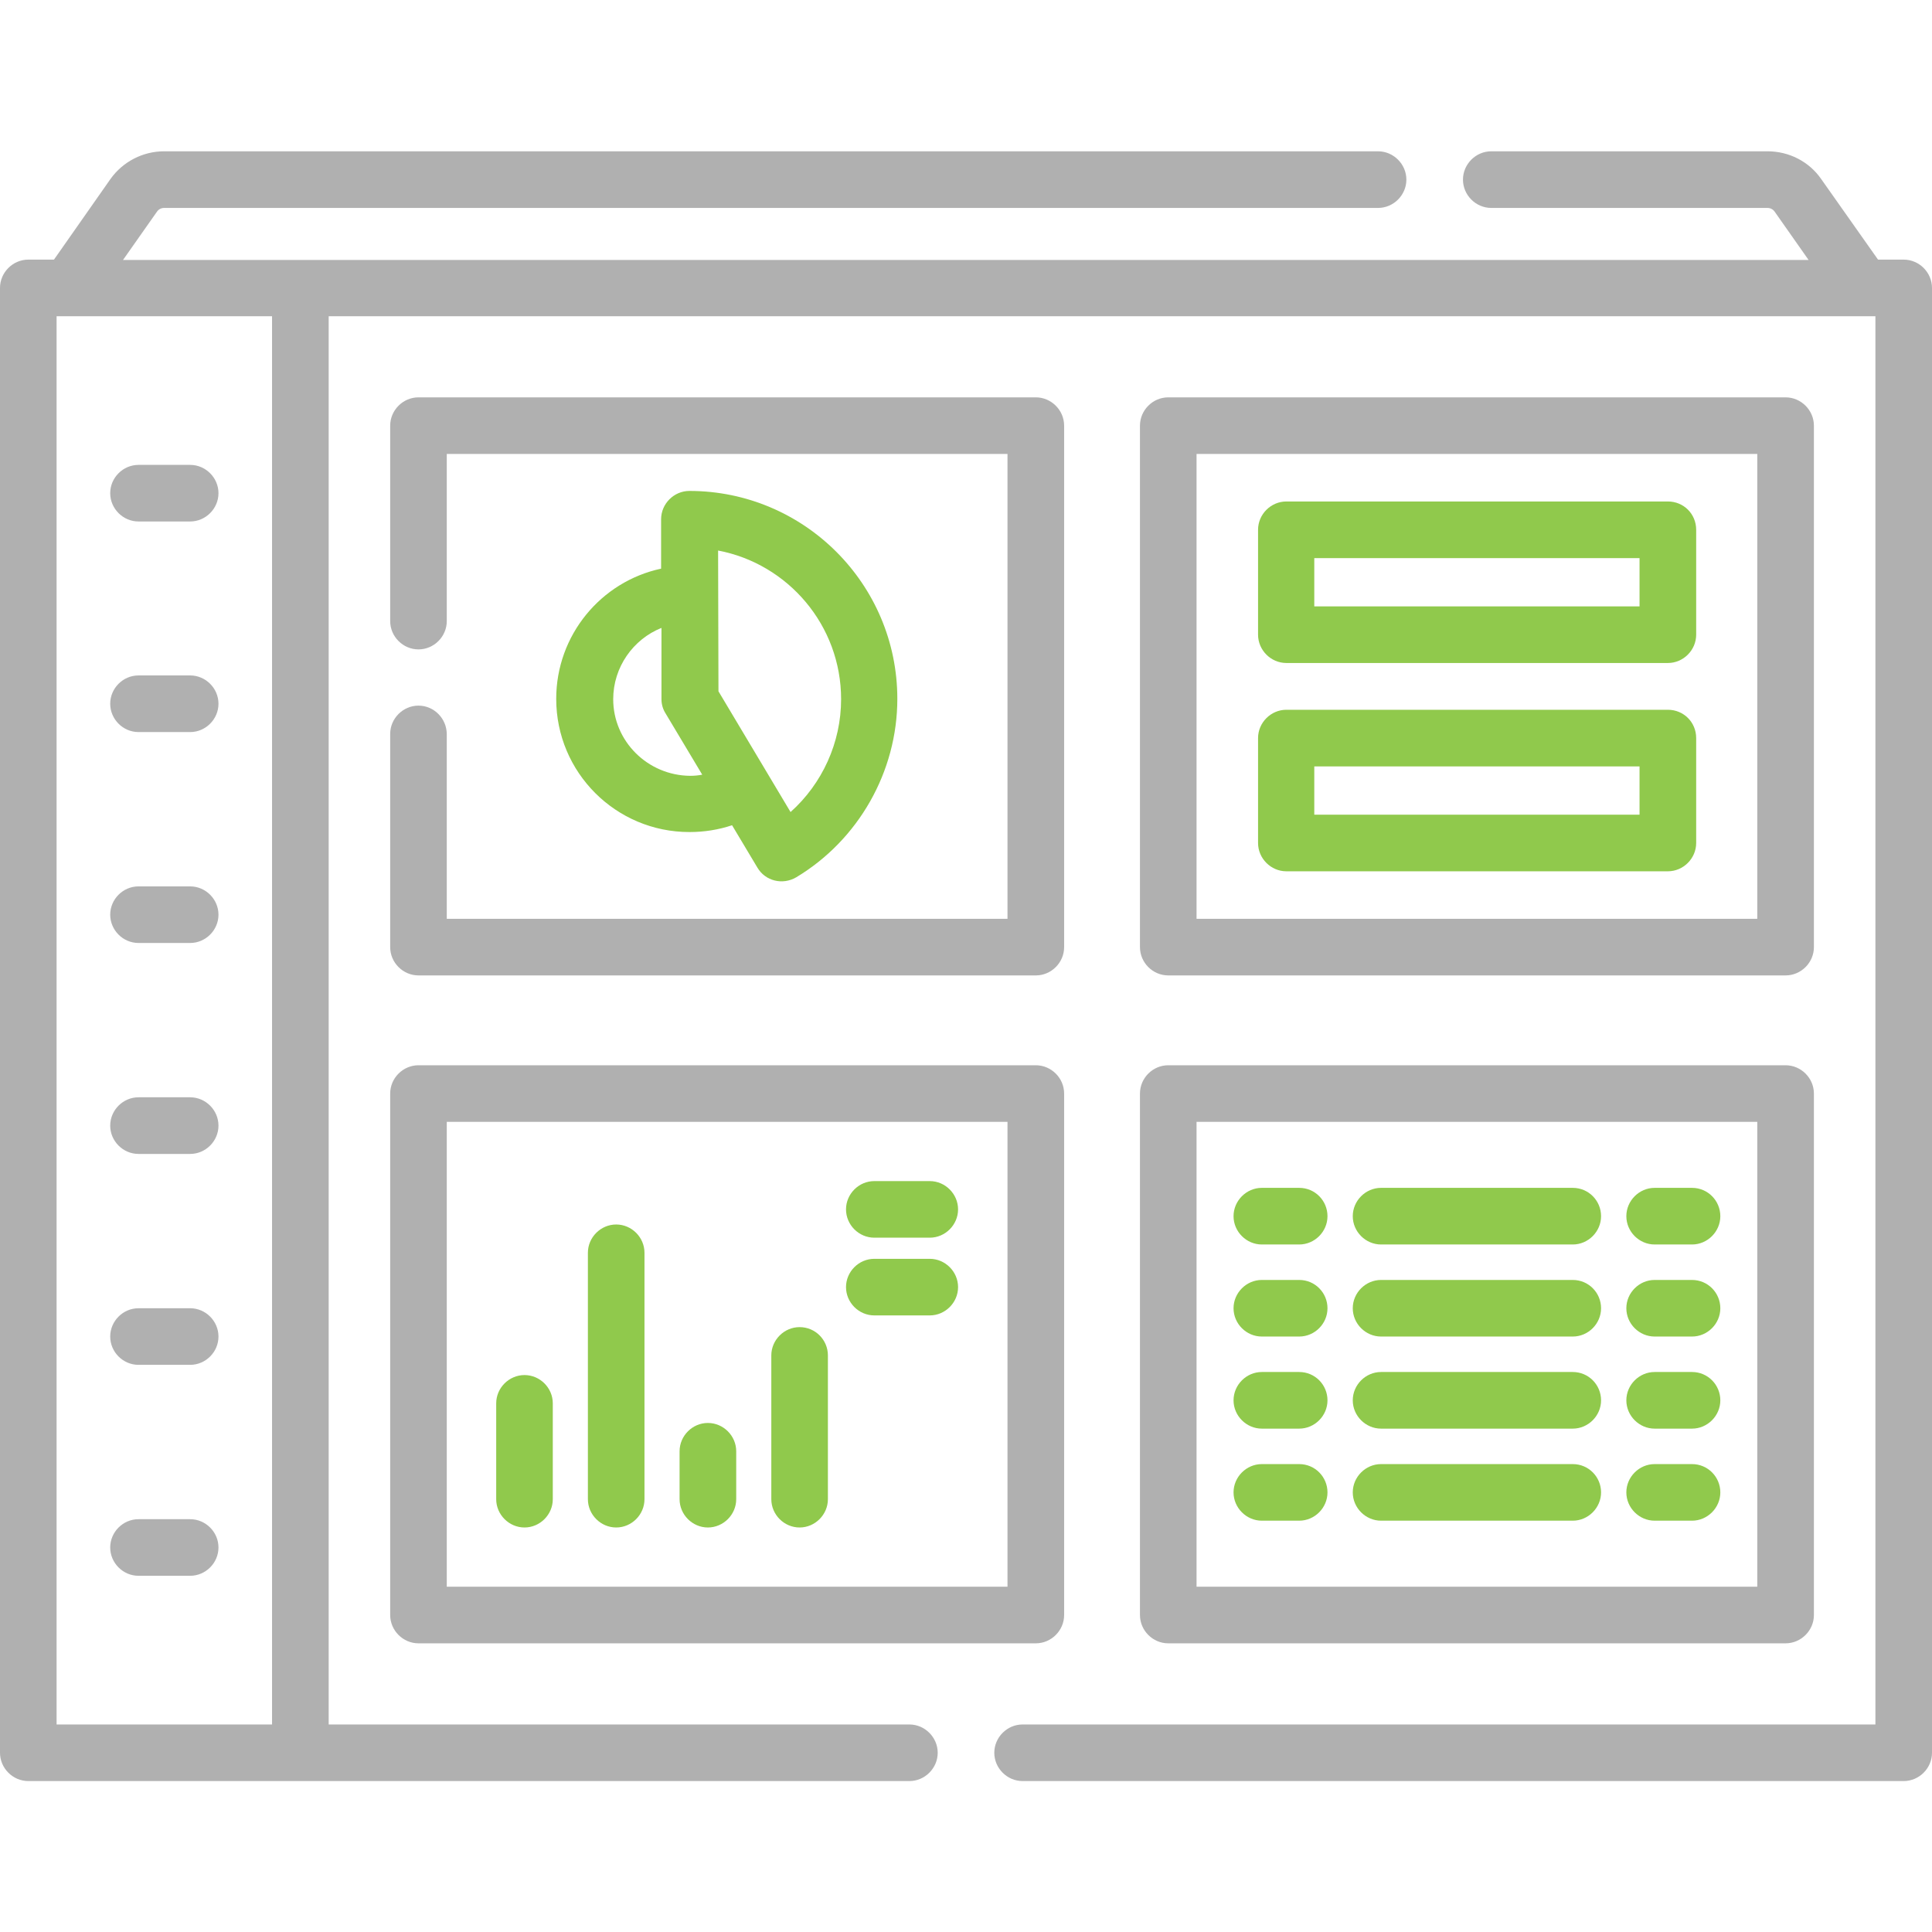 <svg width="48" height="48" viewBox="0 0 48 48" fill="none" xmlns="http://www.w3.org/2000/svg">
<path d="M3.441 12.956H4.725C5.109 12.956 5.428 12.637 5.428 12.253C5.428 11.869 5.109 11.55 4.725 11.55H3.441C3.056 11.55 2.738 11.869 2.738 12.253C2.738 12.637 3.056 12.956 3.441 12.956Z" fill="#B0B0B0"/>
<path d="M3.441 18.188H4.725C5.109 18.188 5.428 17.869 5.428 17.484C5.428 17.1 5.109 16.781 4.725 16.781H3.441C3.056 16.781 2.738 17.1 2.738 17.484C2.738 17.869 3.056 18.188 3.441 18.188Z" fill="#B0B0B0"/>
<path d="M3.441 23.428H4.725C5.109 23.428 5.428 23.109 5.428 22.725C5.428 22.341 5.109 22.022 4.725 22.022H3.441C3.056 22.022 2.738 22.341 2.738 22.725C2.738 23.109 3.056 23.428 3.441 23.428Z" fill="#B0B0B0"/>
<path d="M3.441 28.669H4.725C5.109 28.669 5.428 28.35 5.428 27.966C5.428 27.581 5.109 27.262 4.725 27.262H3.441C3.056 27.262 2.738 27.581 2.738 27.966C2.738 28.35 3.056 28.669 3.441 28.669Z" fill="#B0B0B0"/>
<path d="M3.441 33.909H4.725C5.109 33.909 5.428 33.591 5.428 33.206C5.428 32.822 5.109 32.503 4.725 32.503H3.441C3.056 32.503 2.738 32.822 2.738 33.206C2.738 33.591 3.056 33.909 3.441 33.909Z" fill="#B0B0B0"/>
<path d="M3.441 39.15H4.725C5.109 39.15 5.428 38.831 5.428 38.447C5.428 38.062 5.109 37.744 4.725 37.744H3.441C3.056 37.744 2.738 38.062 2.738 38.447C2.738 38.831 3.056 39.15 3.441 39.15Z" fill="#B0B0B0"/>
<path d="M47.297 6.45H46.659L45.244 4.444C44.944 4.013 44.447 3.759 43.913 3.759H37.05C36.666 3.759 36.347 4.078 36.347 4.463C36.347 4.847 36.666 5.166 37.05 5.166H43.913C43.987 5.166 44.053 5.203 44.091 5.259L44.934 6.459H3.056L3.9 5.259C3.938 5.203 4.003 5.166 4.078 5.166H34.237C34.622 5.166 34.941 4.847 34.941 4.463C34.941 4.078 34.622 3.759 34.237 3.759H4.078C3.553 3.759 3.056 4.013 2.747 4.444L1.341 6.45H0.703C0.319 6.45 0 6.769 0 7.153V43.547C0 43.931 0.319 44.25 0.703 44.25H22.594C22.978 44.25 23.297 43.931 23.297 43.547C23.297 43.163 22.978 42.844 22.594 42.844H8.166V7.856H46.594V42.844H25.406C25.022 42.844 24.703 43.163 24.703 43.547C24.703 43.931 25.022 44.25 25.406 44.25H47.297C47.681 44.25 48 43.931 48 43.547V7.153C48 6.769 47.681 6.45 47.297 6.45ZM6.759 42.844H1.406V7.856H6.759V42.844Z" fill="#B0B0B0"/>
<path d="M18.188 20.503L18.816 21.553C19.013 21.891 19.444 21.994 19.781 21.797C21.328 20.869 22.294 19.172 22.294 17.363C22.294 14.512 19.978 12.197 17.128 12.197C16.744 12.197 16.425 12.516 16.425 12.9V14.128C14.934 14.447 13.819 15.778 13.819 17.363C13.819 19.191 15.3 20.672 17.128 20.672C17.494 20.672 17.85 20.616 18.188 20.503ZM17.841 13.678C19.575 14.006 20.897 15.534 20.897 17.372C20.897 18.45 20.428 19.472 19.641 20.175L17.85 17.175L17.841 13.678ZM15.235 17.372C15.235 16.575 15.731 15.881 16.434 15.6V17.372C16.434 17.503 16.472 17.625 16.538 17.728L17.447 19.247C17.344 19.266 17.25 19.275 17.147 19.275C16.088 19.266 15.235 18.413 15.235 17.372Z" fill="#90C94C"/>
<path d="M10.397 17.531C10.013 17.531 9.694 17.85 9.694 18.234V23.531C9.694 23.916 10.013 24.234 10.397 24.234H25.735C26.119 24.234 26.438 23.916 26.438 23.531V10.575C26.438 10.191 26.119 9.872 25.735 9.872H10.397C10.013 9.872 9.694 10.191 9.694 10.575V15.431C9.694 15.816 10.013 16.134 10.397 16.134C10.781 16.134 11.1 15.816 11.1 15.431V11.278H25.031V22.828H11.1V18.244C11.1 17.85 10.781 17.531 10.397 17.531Z" fill="#B0B0B0"/>
<path d="M29.025 24.234H44.362C44.747 24.234 45.066 23.916 45.066 23.531V10.575C45.066 10.191 44.747 9.872 44.362 9.872H29.025C28.64 9.872 28.322 10.191 28.322 10.575V23.531C28.322 23.916 28.64 24.234 29.025 24.234ZM29.728 11.278H43.659V22.828H29.728V11.278Z" fill="#B0B0B0"/>
<path d="M41.438 12.459H31.959C31.575 12.459 31.256 12.778 31.256 13.162V15.769C31.256 16.153 31.575 16.472 31.959 16.472H41.438C41.822 16.472 42.141 16.153 42.141 15.769V13.162C42.141 12.769 41.831 12.459 41.438 12.459ZM40.734 15.066H32.653V13.866H40.734V15.066Z" fill="#90C94C"/>
<path d="M41.438 17.634H31.959C31.575 17.634 31.256 17.953 31.256 18.337V20.944C31.256 21.328 31.575 21.647 31.959 21.647H41.438C41.822 21.647 42.141 21.328 42.141 20.944V18.337C42.141 17.944 41.831 17.634 41.438 17.634ZM40.734 20.241H32.653V19.041H40.734V20.241Z" fill="#90C94C"/>
<path d="M9.694 40.125C9.694 40.509 10.013 40.828 10.397 40.828H25.735C26.119 40.828 26.438 40.509 26.438 40.125V27.169C26.438 26.784 26.119 26.466 25.735 26.466H10.397C10.013 26.466 9.694 26.784 9.694 27.169V40.125ZM11.1 27.872H25.031V39.422H11.1V27.872Z" fill="#B0B0B0"/>
<path d="M13.031 34.163C12.647 34.163 12.328 34.481 12.328 34.866V37.247C12.328 37.631 12.647 37.95 13.031 37.95C13.416 37.95 13.734 37.631 13.734 37.247V34.866C13.734 34.481 13.416 34.163 13.031 34.163Z" fill="#90C94C"/>
<path d="M15.309 30.422C14.925 30.422 14.606 30.741 14.606 31.125V37.247C14.606 37.631 14.925 37.95 15.309 37.95C15.694 37.95 16.012 37.631 16.012 37.247V31.125C16.012 30.741 15.694 30.422 15.309 30.422Z" fill="#90C94C"/>
<path d="M17.587 35.353C17.203 35.353 16.884 35.672 16.884 36.056V37.247C16.884 37.631 17.203 37.95 17.587 37.95C17.972 37.95 18.291 37.631 18.291 37.247V36.056C18.291 35.672 17.972 35.353 17.587 35.353Z" fill="#90C94C"/>
<path d="M19.866 32.972C19.481 32.972 19.163 33.291 19.163 33.675V37.247C19.163 37.631 19.481 37.95 19.866 37.95C20.25 37.95 20.569 37.631 20.569 37.247V33.675C20.569 33.291 20.259 32.972 19.866 32.972Z" fill="#90C94C"/>
<path d="M23.1 29.344H21.722C21.337 29.344 21.019 29.663 21.019 30.047C21.019 30.431 21.337 30.75 21.722 30.75H23.1C23.484 30.75 23.803 30.431 23.803 30.047C23.803 29.663 23.484 29.344 23.1 29.344Z" fill="#90C94C"/>
<path d="M23.1 31.275H21.722C21.337 31.275 21.019 31.594 21.019 31.978C21.019 32.362 21.337 32.681 21.722 32.681H23.1C23.484 32.681 23.803 32.362 23.803 31.978C23.803 31.594 23.484 31.275 23.1 31.275Z" fill="#90C94C"/>
<path d="M28.322 40.125C28.322 40.509 28.64 40.828 29.025 40.828H44.362C44.747 40.828 45.066 40.509 45.066 40.125V27.169C45.066 26.784 44.747 26.466 44.362 26.466H29.025C28.64 26.466 28.322 26.784 28.322 27.169V40.125ZM29.728 27.872H43.659V39.422H29.728V27.872Z" fill="#B0B0B0"/>
<path d="M32.278 29.512H31.35C30.966 29.512 30.647 29.831 30.647 30.216C30.647 30.6 30.966 30.919 31.35 30.919H32.278C32.663 30.919 32.981 30.6 32.981 30.216C32.981 29.831 32.672 29.512 32.278 29.512Z" fill="#90C94C"/>
<path d="M39.075 29.512H34.312C33.928 29.512 33.609 29.831 33.609 30.216C33.609 30.6 33.928 30.919 34.312 30.919H39.075C39.459 30.919 39.778 30.6 39.778 30.216C39.778 29.831 39.469 29.512 39.075 29.512Z" fill="#90C94C"/>
<path d="M42.038 29.512H41.109C40.725 29.512 40.406 29.831 40.406 30.216C40.406 30.6 40.725 30.919 41.109 30.919H42.038C42.422 30.919 42.741 30.6 42.741 30.216C42.741 29.831 42.431 29.512 42.038 29.512Z" fill="#90C94C"/>
<path d="M32.278 31.8H31.35C30.966 31.8 30.647 32.119 30.647 32.503C30.647 32.888 30.966 33.206 31.35 33.206H32.278C32.663 33.206 32.981 32.888 32.981 32.503C32.981 32.119 32.672 31.8 32.278 31.8Z" fill="#90C94C"/>
<path d="M39.075 31.8H34.312C33.928 31.8 33.609 32.119 33.609 32.503C33.609 32.888 33.928 33.206 34.312 33.206H39.075C39.459 33.206 39.778 32.888 39.778 32.503C39.778 32.119 39.469 31.8 39.075 31.8Z" fill="#90C94C"/>
<path d="M42.038 31.8H41.109C40.725 31.8 40.406 32.119 40.406 32.503C40.406 32.888 40.725 33.206 41.109 33.206H42.038C42.422 33.206 42.741 32.888 42.741 32.503C42.741 32.119 42.431 31.8 42.038 31.8Z" fill="#90C94C"/>
<path d="M32.278 34.087H31.35C30.966 34.087 30.647 34.406 30.647 34.791C30.647 35.175 30.966 35.494 31.35 35.494H32.278C32.663 35.494 32.981 35.175 32.981 34.791C32.981 34.406 32.672 34.087 32.278 34.087Z" fill="#90C94C"/>
<path d="M39.075 34.087H34.312C33.928 34.087 33.609 34.406 33.609 34.791C33.609 35.175 33.928 35.494 34.312 35.494H39.075C39.459 35.494 39.778 35.175 39.778 34.791C39.778 34.406 39.469 34.087 39.075 34.087Z" fill="#90C94C"/>
<path d="M42.038 34.087H41.109C40.725 34.087 40.406 34.406 40.406 34.791C40.406 35.175 40.725 35.494 41.109 35.494H42.038C42.422 35.494 42.741 35.175 42.741 34.791C42.741 34.406 42.431 34.087 42.038 34.087Z" fill="#90C94C"/>
<path d="M32.278 36.375H31.35C30.966 36.375 30.647 36.694 30.647 37.078C30.647 37.462 30.966 37.781 31.35 37.781H32.278C32.663 37.781 32.981 37.462 32.981 37.078C32.981 36.694 32.672 36.375 32.278 36.375Z" fill="#90C94C"/>
<path d="M39.075 36.375H34.312C33.928 36.375 33.609 36.694 33.609 37.078C33.609 37.462 33.928 37.781 34.312 37.781H39.075C39.459 37.781 39.778 37.462 39.778 37.078C39.778 36.694 39.469 36.375 39.075 36.375Z" fill="#90C94C"/>
<path d="M42.038 36.375H41.109C40.725 36.375 40.406 36.694 40.406 37.078C40.406 37.462 40.725 37.781 41.109 37.781H42.038C42.422 37.781 42.741 37.462 42.741 37.078C42.741 36.694 42.431 36.375 42.038 36.375Z" fill="#90C94C"/>
</svg>
